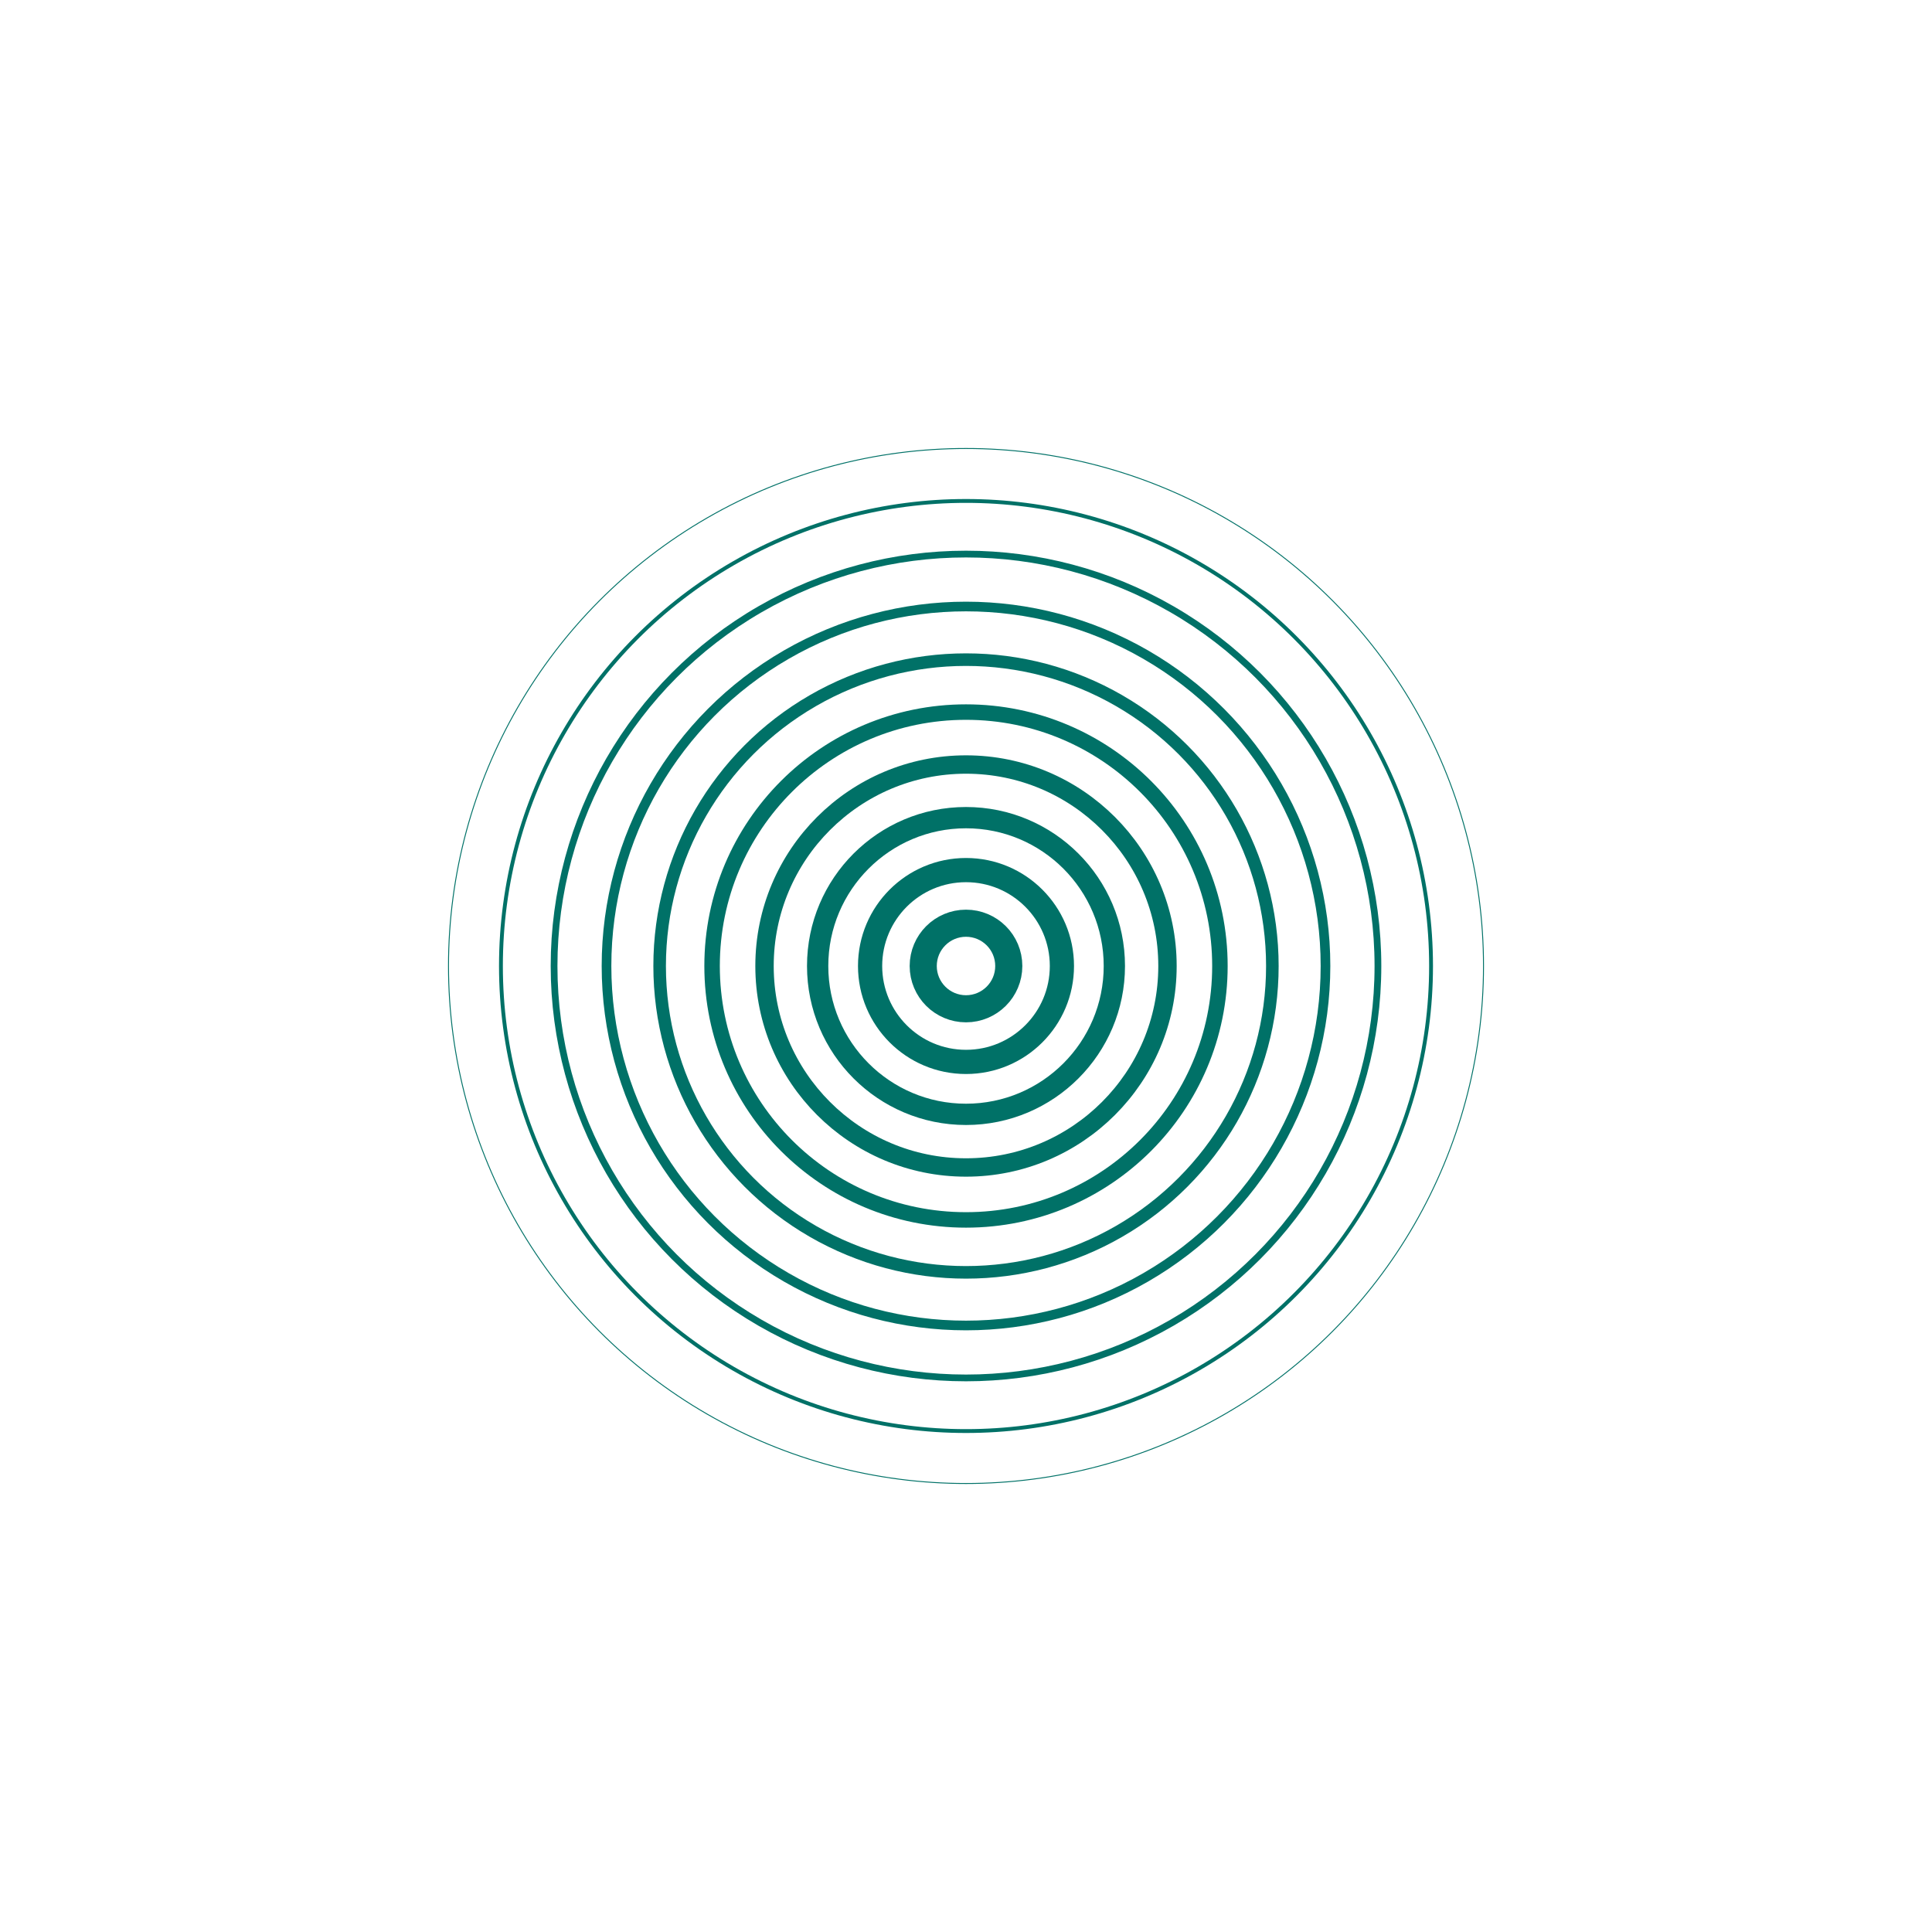 <?xml version="1.0" encoding="utf-8"?>
<!-- Generator: Adobe Illustrator 28.7.5, SVG Export Plug-In . SVG Version: 9.03 Build 55973)  -->
<svg version="1.0" id="圖層_1" xmlns="http://www.w3.org/2000/svg" xmlns:xlink="http://www.w3.org/1999/xlink" x="0px" y="0px"
	 viewBox="0 0 280 280" style="enable-background:new 0 0 280 280;" xml:space="preserve">
<style type="text/css">
	.st0{fill:none;}
	.st1{fill:#007167;stroke:#FFFFFF;stroke-width:0.5;stroke-miterlimit:10;}
	.st2{fill:#1E9B8C;}
	.st3{fill:#007167;stroke:#FFFFFF;stroke-miterlimit:10;}
	.st4{fill:#007167;}
	.st5{fill:none;stroke:#007167;stroke-width:3.847;stroke-linecap:round;stroke-linejoin:round;stroke-miterlimit:13.333;}
	.st6{fill:none;stroke:#1E9B8C;stroke-width:3.847;stroke-linecap:round;stroke-linejoin:round;stroke-miterlimit:13.333;}
	.st7{fill:none;stroke:#007167;stroke-width:3.946;stroke-linecap:round;stroke-linejoin:round;stroke-miterlimit:10;}
	.st8{fill:none;stroke:#1E9B8C;stroke-width:3.946;stroke-linecap:round;stroke-linejoin:round;stroke-miterlimit:10;}
	.st9{fill:none;stroke:#007167;stroke-width:0.136;stroke-miterlimit:10;}
	.st10{fill:none;stroke:#007167;stroke-width:0.557;stroke-miterlimit:10;}
	.st11{fill:none;stroke:#007167;stroke-width:0.978;stroke-miterlimit:10;}
	.st12{fill:none;stroke:#007167;stroke-width:1.4;stroke-miterlimit:10;}
	.st13{fill:none;stroke:#007167;stroke-width:1.821;stroke-miterlimit:10;}
	.st14{fill:none;stroke:#007167;stroke-width:2.243;stroke-miterlimit:10;}
	.st15{fill:none;stroke:#007167;stroke-width:2.664;stroke-miterlimit:10;}
	.st16{fill:none;stroke:#007167;stroke-width:3.085;stroke-miterlimit:10;}
	.st17{fill:none;stroke:#007167;stroke-width:3.507;stroke-miterlimit:10;}
	.st18{fill:none;stroke:#007167;stroke-width:3.928;stroke-miterlimit:10;}
	.st19{fill:none;stroke:#007167;stroke-width:4.555;stroke-linecap:round;stroke-linejoin:round;stroke-miterlimit:13.333;}
	.st20{fill:none;stroke:#1E9B8C;stroke-width:4.555;stroke-linecap:round;stroke-linejoin:round;stroke-miterlimit:13.333;}
	.st21{fill:none;stroke:#007167;stroke-width:4.953;stroke-linejoin:round;stroke-miterlimit:10;}
	.st22{fill:none;stroke:#1E9B8C;stroke-width:4.953;stroke-linejoin:round;stroke-miterlimit:10;}
</style>
<rect y="0" class="st0" width="280" height="280"/>
<g>
	<g>
		<circle class="st9" cx="140" cy="140" r="75"/>
		<circle class="st10" cx="140" cy="140" r="67.4"/>
		<circle class="st11" cx="140" cy="140" r="59.7"/>
		<circle class="st12" cx="140" cy="140" r="52.1"/>
		<circle class="st13" cx="140" cy="140" r="44.4"/>
		<circle class="st14" cx="140" cy="140" r="36.8"/>
		<circle class="st15" cx="140" cy="140" r="29.2"/>
		<circle class="st16" cx="140" cy="140" r="21.5"/>
		<circle class="st17" cx="140" cy="140" r="13.9"/>
		<circle class="st18" cx="140" cy="140" r="6.2"/>
	</g>
</g>
</svg>
